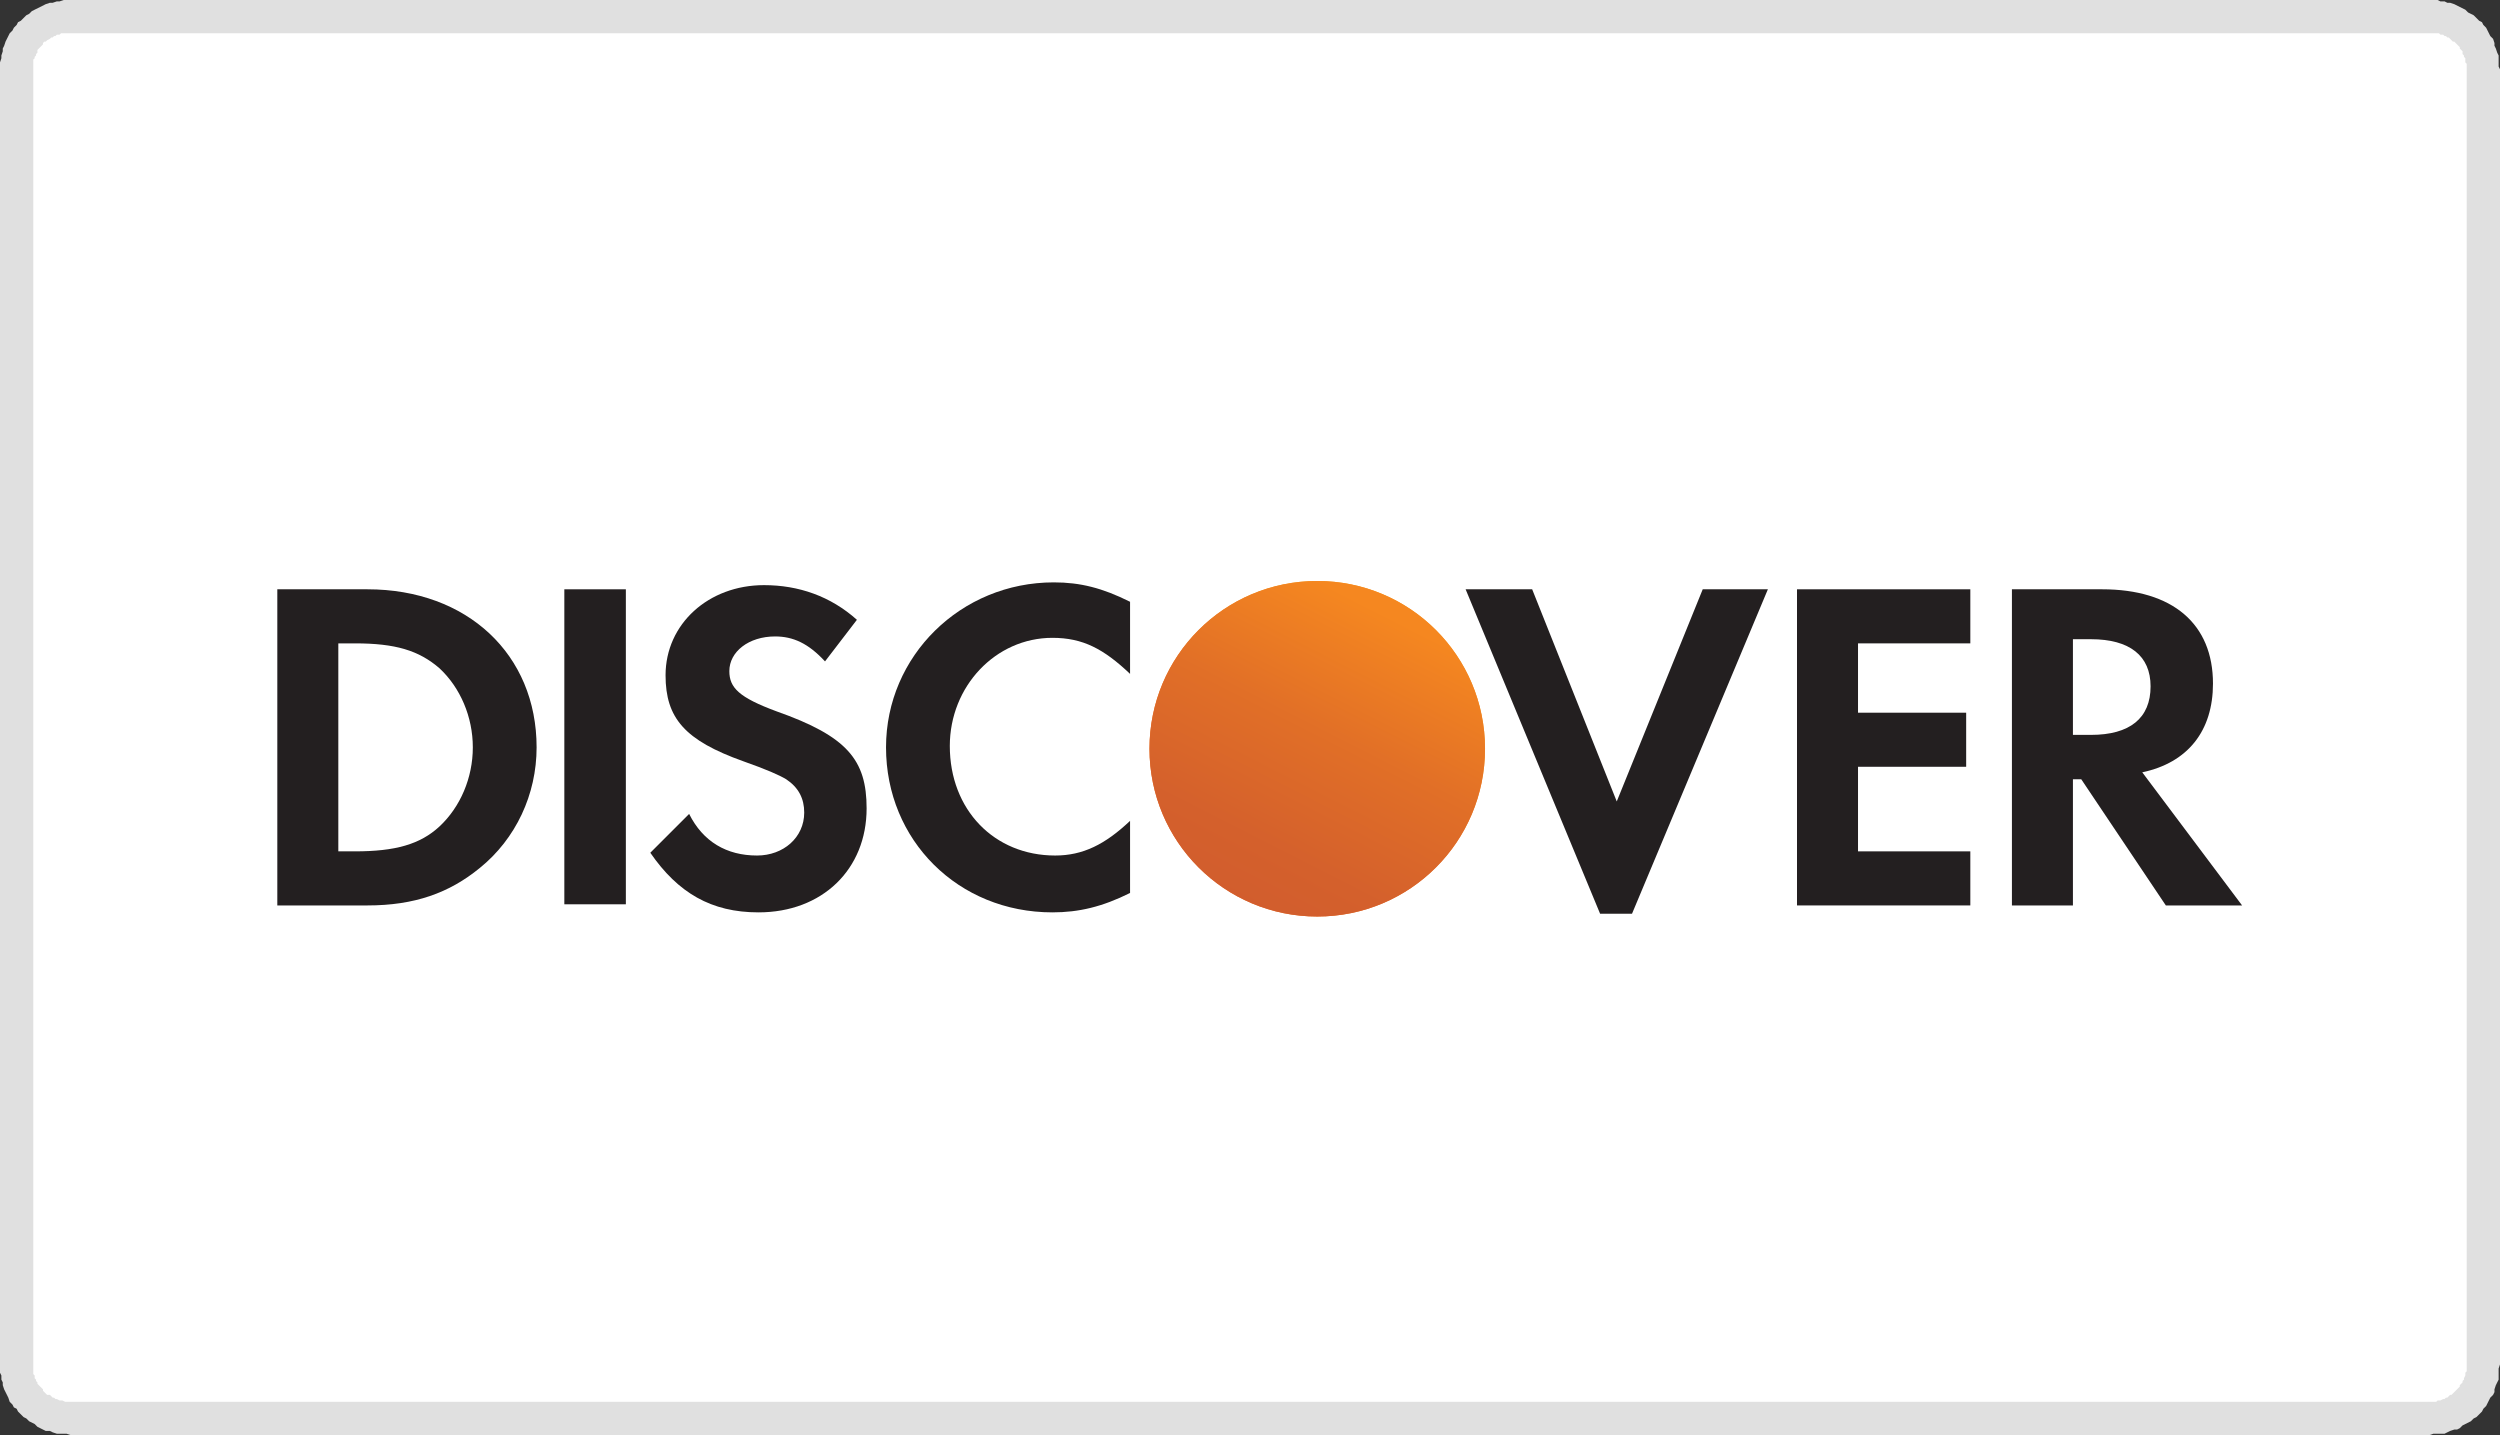 <?xml version="1.0" encoding="UTF-8"?>
<!DOCTYPE svg PUBLIC "-//W3C//DTD SVG 1.1//EN" "http://www.w3.org/Graphics/SVG/1.1/DTD/svg11.dtd">
<!-- Creator: CorelDRAW X8 -->
<svg xmlns="http://www.w3.org/2000/svg" xml:space="preserve" width="1803px" height="1035px" version="1.1" style="shape-rendering:geometricPrecision; text-rendering:geometricPrecision; image-rendering:optimizeQuality; fill-rule:evenodd; clip-rule:evenodd"
viewBox="0 0 1803 1035"
 xmlns:xlink="http://www.w3.org/1999/xlink">
 <rect x="0" y="0" width="1803" height="1035" fill="#333333" stroke="none"/>
 <defs>
  <style type="text/css">
   <![CDATA[
    .fil2 {fill:#231F20}
    .fil0 {fill:white}
    .fil1 {fill:#E0E0E0;fill-rule:nonzero}
    .fil4 {fill:url(#id0)}
    .fil3 {fill:url(#id1)}
   ]]>
  </style>
  <linearGradient id="id0" gradientUnits="userSpaceOnUse" x1="996.391" y1="441.475" x2="874.308" y2="681.244">
   <stop offset="0" style="stop-opacity:1; stop-color:#F58720"/>
   <stop offset="0.361" style="stop-opacity:1; stop-color:#E16F27"/>
   <stop offset="0.702" style="stop-opacity:1; stop-color:#D4602C"/>
   <stop offset="0.98" style="stop-opacity:1; stop-color:#D05B2E"/>
   <stop offset="1" style="stop-opacity:1; stop-color:#D05B2E"/>
  </linearGradient>
  <linearGradient id="id1" gradientUnits="userSpaceOnUse" x1="1008.04" y1="441.475" x2="925.597" y2="571.112">
   <stop offset="0" style="stop-opacity:1; stop-color:#F89F20"/>
   <stop offset="0.251" style="stop-opacity:1; stop-color:#F79A20"/>
   <stop offset="0.529" style="stop-opacity:1; stop-color:#F68D20"/>
   <stop offset="0.62" style="stop-opacity:1; stop-color:#F58720"/>
   <stop offset="0.722" style="stop-opacity:1; stop-color:#F48120"/>
   <stop offset="1" style="stop-opacity:1; stop-color:#F37521"/>
  </linearGradient>
 </defs>
 <g id="Layer_x0020_1">
  <g>
   <path class="fil0" d="M51 12l1701 0c22,0 39,17 39,38l0 934c0,22 -17,39 -39,39l-1701 0c-22,0 -39,-17 -39,-39l0 -934c0,-21 17,-38 39,-38z"/>
   <path id="1" class="fil1" d="M1752 24l-1701 0 0 -24 1701 0 0 0 0 24zm51 26l-24 0 0 0 0 -1 0 -2 0 -1 -1 -1 0 -2 0 -1 -1 -1 0 -1 -1 -1 0 -2 -1 -1 -1 -1 0 -1 -1 -1 -1 -1 -1 -1 -1 -1 -1 0 -1 -1 -1 -1 -1 -1 -1 0 -1 -1 -1 0 -1 -1 -2 0 -1 -1 -1 0 -1 0 -2 0 -1 0 -2 0 0 -24 3 0 3 0 2 1 3 0 2 1 2 0 3 1 2 1 2 1 2 1 2 1 2 2 2 1 2 1 2 2 2 2 2 1 1 2 2 2 1 2 1 2 1 2 2 2 1 3 0 2 1 2 1 3 1 2 0 2 0 3 0 3 1 2 0 0zm-24 934l0 -934 24 0 0 934 0 0 -24 0zm-27 51l0 -24 0 0 2 0 1 0 2 0 1 -1 1 0 1 0 2 -1 1 0 1 -1 1 0 1 -1 1 -1 1 0 1 -1 1 -1 1 -1 1 -1 1 -1 1 -1 0 -1 1 -1 1 -1 0 -1 1 -1 0 -1 1 -2 0 -1 0 -1 1 -1 0 -2 0 -1 0 -2 24 0 -1 3 0 3 0 2 0 3 -1 2 -1 2 -1 3 0 2 -1 2 -2 2 -1 2 -1 2 -1 2 -2 2 -1 2 -2 2 -2 2 -2 1 -2 2 -2 1 -2 1 -2 1 -2 2 -2 1 -2 0 -3 1 -2 1 -2 1 -3 0 -2 0 -3 0 -3 1 0 0zm-1701 -24l1701 0 0 24 -1701 0 0 0 0 -24zm-51 -27l24 0 0 0 0 2 0 1 0 1 0 2 0 1 1 1 0 2 1 1 0 1 1 1 0 1 1 1 1 1 1 1 1 1 0 1 1 1 1 1 1 1 2 0 1 1 1 1 1 0 1 1 1 0 2 1 1 0 1 0 2 1 1 0 1 0 2 0 0 24 -3 -1 -2 0 -3 0 -2 0 -3 -1 -2 -1 -3 0 -2 -1 -2 -1 -2 -1 -2 -2 -2 -1 -2 -1 -2 -2 -2 -1 -2 -2 -2 -2 -1 -2 -2 -1 -1 -2 -2 -2 -1 -3 -1 -2 -1 -2 -1 -2 -1 -3 0 -2 -1 -2 0 -3 -1 -2 0 -3 0 -3 0 0zm24 -934l0 934 -24 0 0 -934 0 0 24 0zm27 -50l0 24 0 0 -2 0 -1 0 -1 0 -2 0 -1 0 -1 1 -2 0 -1 1 -1 0 -1 1 -1 0 -1 1 -2 1 -1 1 -1 0 -1 1 0 1 -1 1 -1 1 -1 1 -1 1 0 2 -1 1 0 1 -1 1 0 1 -1 1 0 2 0 1 0 1 0 2 0 1 -24 0 0 -2 0 -3 1 -3 0 -2 1 -3 0 -2 1 -2 1 -3 1 -2 1 -2 1 -2 2 -2 1 -2 2 -2 1 -2 2 -1 2 -2 2 -2 2 -1 2 -2 2 -1 2 -1 2 -1 2 -1 2 -1 3 -1 2 0 3 -1 2 0 3 -1 2 0 3 0 0 0z"/>
  </g>
  <g>
   <path class="fil2" d="M265 425l-65 0 0 228 65 0c34,0 59,-9 81,-27 26,-21 41,-53 41,-87 0,-67 -50,-114 -122,-114l0 0zm52 171c-14,13 -32,18 -61,18l-12 0 0 -150 12 0c29,0 46,5 61,18 15,14 24,35 24,57 0,22 -9,43 -24,57z"/>
   <rect id="XMLID_422_" class="fil2" x="407" y="425" width="44.368" height="227.179"/>
   <path id="XMLID_421_" class="fil2" d="M560 513c-27,-10 -34,-17 -34,-29 0,-14 14,-25 33,-25 13,0 24,5 36,18l23 -30c-19,-17 -42,-25 -67,-25 -40,0 -71,28 -71,65 0,31 14,47 56,62 17,6 26,10 31,13 9,6 13,14 13,24 0,18 -15,31 -34,31 -22,0 -39,-10 -49,-30l-28 28c20,29 44,43 78,43 46,0 78,-31 78,-75 0,-35 -14,-52 -65,-70l0 0z"/>
   <path id="XMLID_420_" class="fil2" d="M639 539c0,67 52,119 120,119 19,0 36,-4 56,-14l0 -52c-18,17 -34,25 -54,25 -44,0 -76,-33 -76,-79 0,-43 33,-78 74,-78 22,0 37,8 56,26l0 -52c-20,-10 -36,-14 -55,-14 -67,0 -121,53 -121,119z"/>
   <polygon id="XMLID_419_" class="fil2" points="1166,578 1105,425 1057,425 1154,659 1177,659 1275,425 1228,425 "/>
   <polygon id="XMLID_418_" class="fil2" points="1296,653 1421,653 1421,614 1340,614 1340,553 1418,553 1418,514 1340,514 1340,464 1421,464 1421,425 1296,425 "/>
   <path class="fil2" d="M1596 493c0,-43 -29,-68 -80,-68l-65 0 0 228 44 0 0 -91 6 0 61 91 55 0 -72 -96c33,-7 51,-30 51,-64l0 0zm-88 37l-13 0 0 -69 13 0c28,0 43,12 43,34 0,23 -15,35 -43,35z"/>
   <circle id="XMLID_415_" class="fil3" cx="950" cy="540" r="121"/>
   <path id="XMLID_414_" class="fil4" d="M1071 540c0,-67 -54,-121 -121,-121 -67,0 -121,54 -121,121 0,67 54,121 121,121 67,0 121,-54 121,-121z"/>
  </g>
 </g>
</svg>
